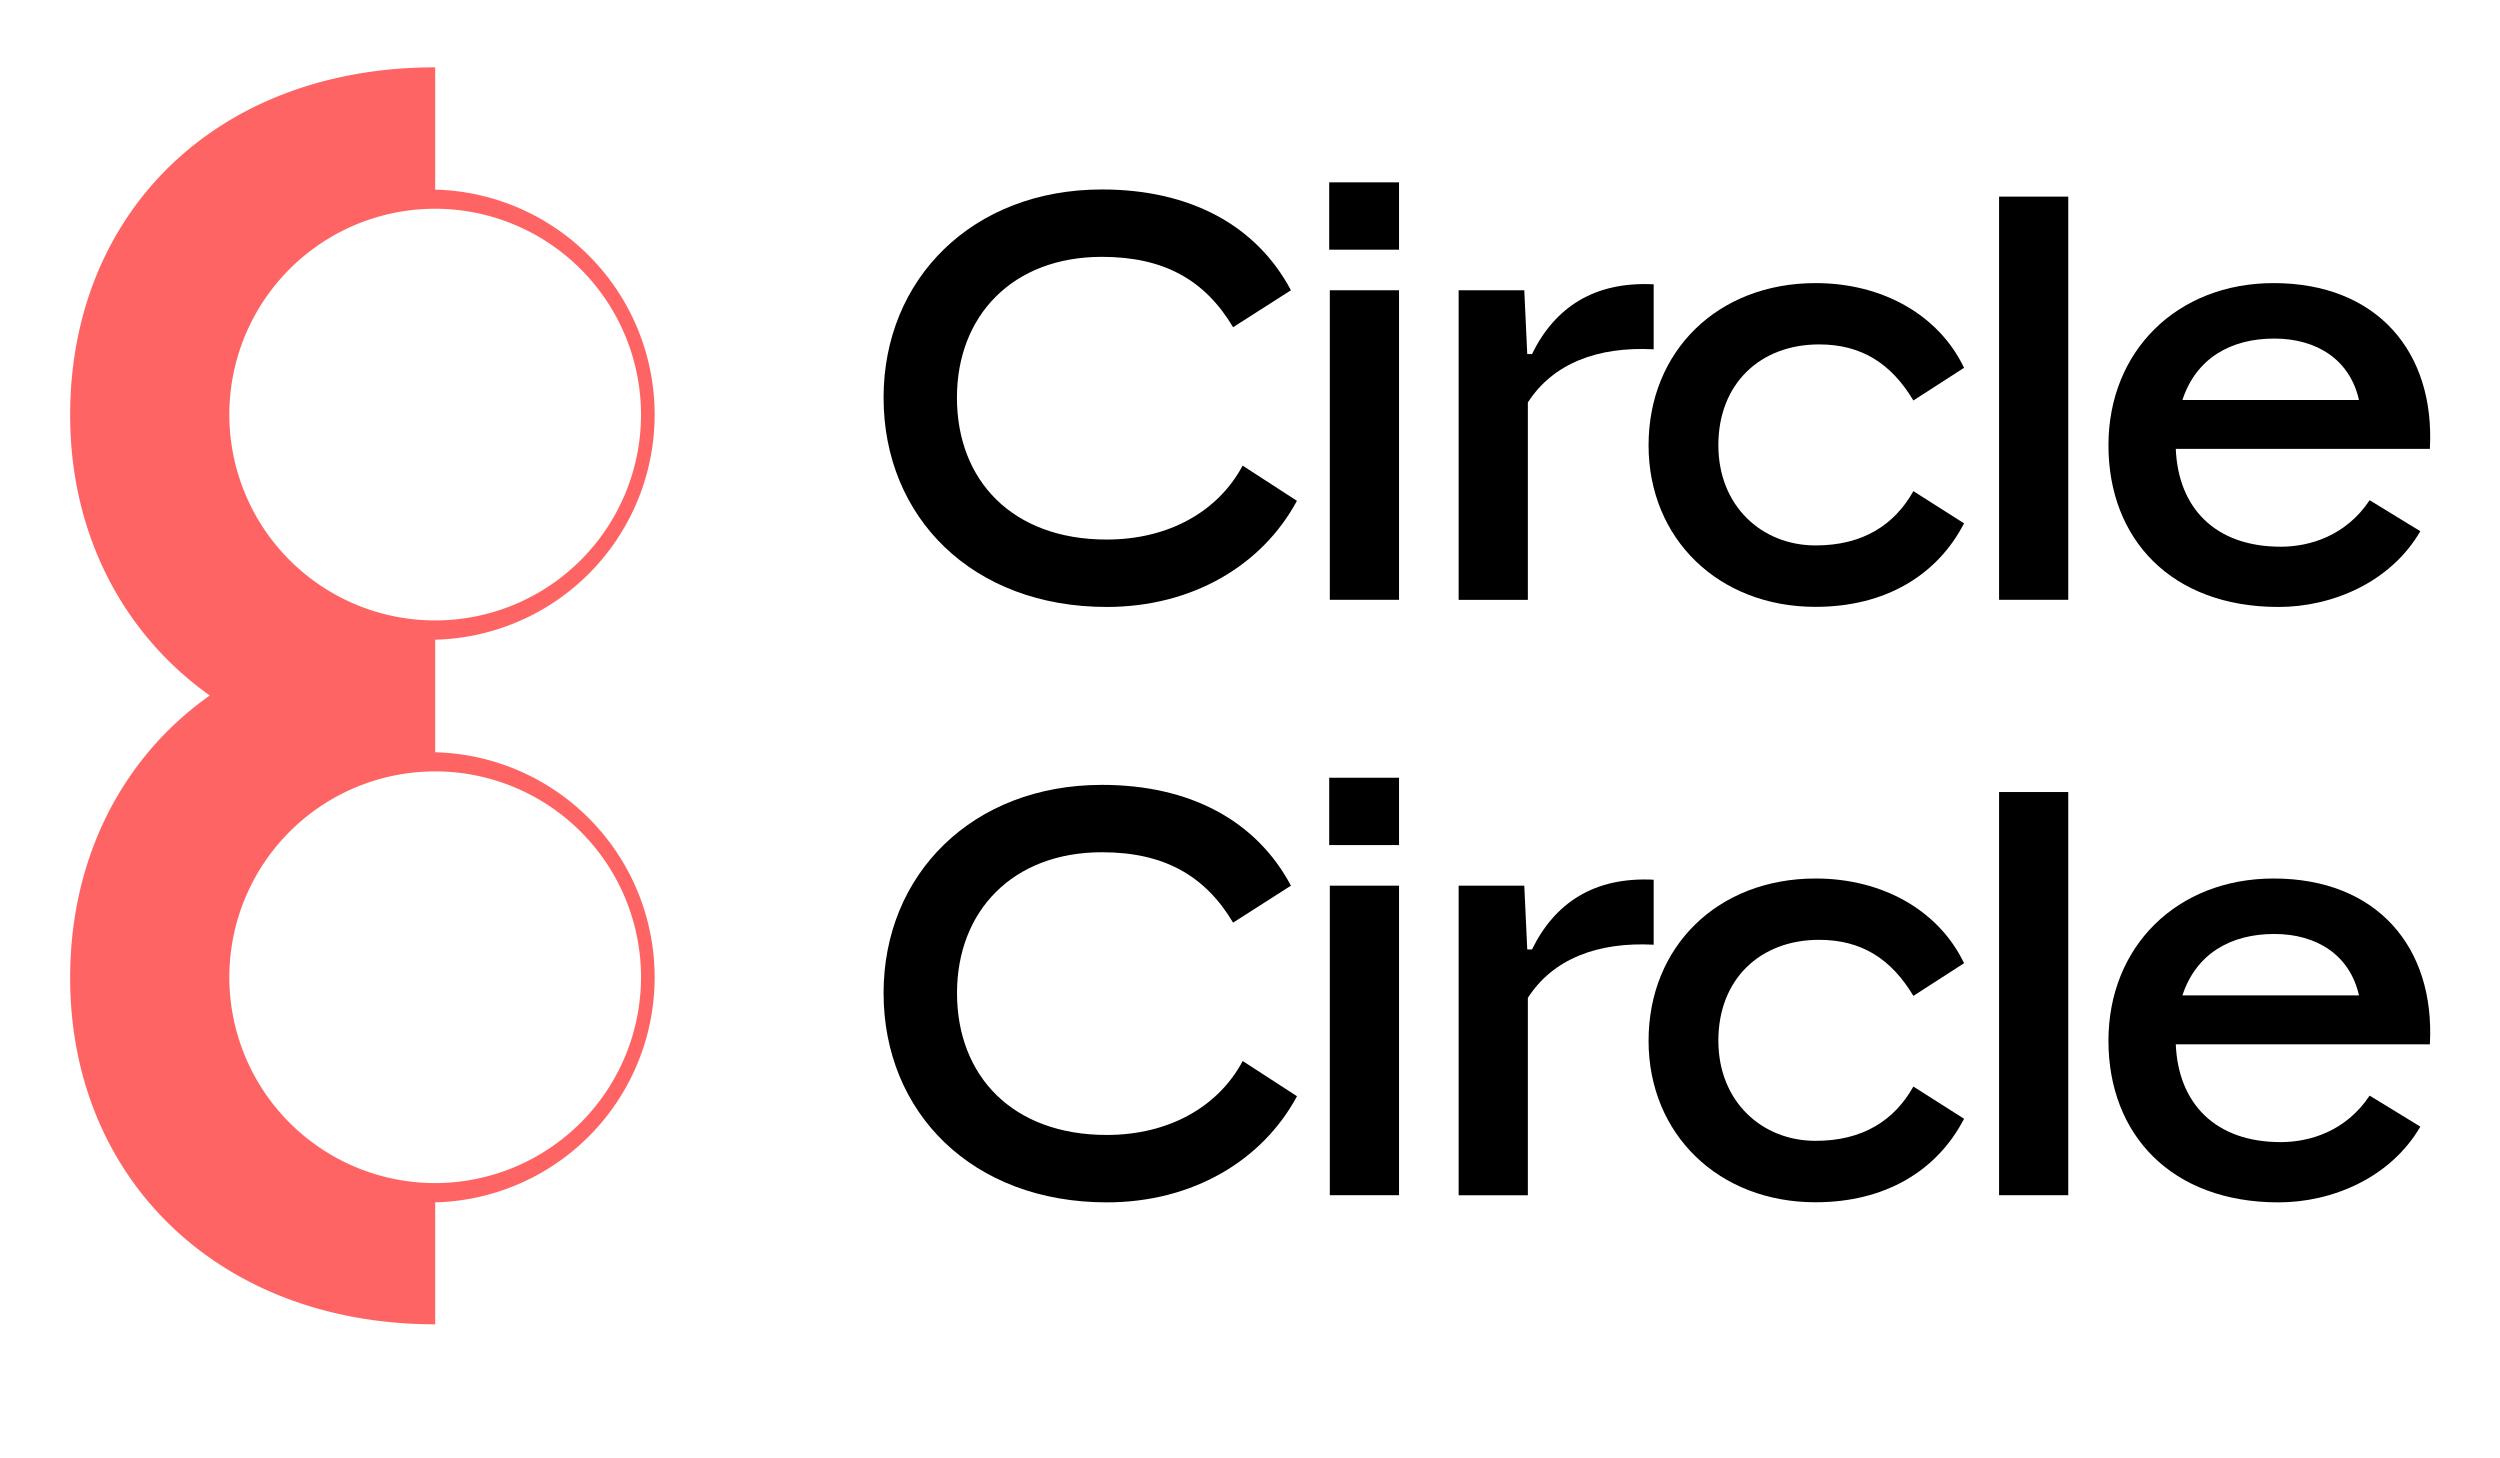 <svg id="Layer_1" data-name="Layer 1" xmlns="http://www.w3.org/2000/svg" viewBox="0 0 705.4 411.31"><defs><style>.cls-1{fill:#ff6464;}</style></defs><path d="M249.31,112.19c0-33.49,25.08-58.73,61.6-58.73,24.9,0,43.58,10.1,53.34,28.44L347.93,92.33C340,79,328.41,72.47,310.91,72.47c-25.25,0-40.9,16.67-40.9,39.72,0,23.39,15.65,40.05,42.24,40.05,17.5,0,31.47-7.91,38.37-20.86l15.32,9.93c-9.77,18.17-29.46,29.95-53.69,29.95C274.39,171.26,249.31,146,249.31,112.19Z"/><path d="M375.05,70.45v-19h19.7v19Zm.17,98.79V81.9h19.53v87.34Z"/><path d="M432.27,99.91c6.4-13.13,17.51-20.54,34.33-19.69V98.56c-15.81-.84-28.44,4-35.5,15v55.7H411.57V81.9h18.52l.84,18Z"/><path d="M465.16,125.65c0-26.59,19.52-45.77,47.12-45.77,19,0,34.83,9.09,41.9,23.9L539.88,113c-6.23-10.43-14.64-15.82-26.59-15.82-16.66,0-28.44,11.11-28.44,28.44,0,17.17,12.28,28.28,27.43,28.28,13.29,0,22.21-5.73,27.6-15.32l14.3,9.09c-7.57,14.64-22.21,23.56-41.9,23.56C485,171.26,465.16,152.08,465.16,125.65Z"/><path d="M564.06,169.24V55.48h19.52V169.24Z"/><path d="M685.61,126.66H613.92c.68,16.66,11.11,27.6,29.62,27.6,8.08,0,18.34-3,25.08-13.12l14.3,8.75c-8.41,14.47-24.91,21.37-40,21.37-30.29,0-48-19.18-48-45.61,0-26.59,19.35-45.77,46.61-45.77C670.64,79.88,687.13,99.23,685.61,126.66Zm-20-13.8c-2.53-11.27-11.78-17.33-23.9-17.33-12.28,0-22.05,5.55-25.92,17.33Z"/><path d="M249.31,280.19c0-33.49,25.08-58.73,61.6-58.73,24.9,0,43.58,10.1,53.34,28.44l-16.32,10.43c-7.91-13.29-19.52-19.86-37-19.86-25.25,0-40.9,16.67-40.9,39.72,0,23.39,15.65,40.05,42.24,40.05,17.5,0,31.47-7.91,38.37-20.86l15.32,9.93c-9.77,18.17-29.46,29.95-53.69,29.95C274.39,339.26,249.31,314,249.31,280.19Z"/><path d="M375.05,238.45v-19h19.7v19Zm.17,98.79V249.9h19.53v87.34Z"/><path d="M432.27,267.91c6.4-13.13,17.51-20.54,34.33-19.69v18.34c-15.81-.84-28.44,4-35.5,15v55.7H411.57V249.9h18.52l.84,18Z"/><path d="M465.16,293.65c0-26.59,19.52-45.77,47.12-45.77,19,0,34.83,9.09,41.9,23.9L539.88,281c-6.23-10.43-14.64-15.82-26.59-15.82-16.66,0-28.44,11.11-28.44,28.44,0,17.17,12.28,28.28,27.43,28.28,13.29,0,22.21-5.73,27.6-15.32l14.3,9.09c-7.57,14.64-22.21,23.56-41.9,23.56C485,339.26,465.16,320.08,465.16,293.65Z"/><path d="M564.06,337.24V223.48h19.52V337.24Z"/><path d="M685.61,294.66H613.92c.68,16.66,11.11,27.6,29.62,27.6,8.08,0,18.34-3,25.08-13.12l14.3,8.75c-8.41,14.47-24.91,21.37-40,21.37-30.29,0-48-19.18-48-45.61,0-26.59,19.35-45.77,46.61-45.77C670.64,247.88,687.13,267.23,685.61,294.66Zm-20-13.8c-2.53-11.27-11.78-17.33-23.9-17.33-12.28,0-22.05,5.55-25.92,17.33Z"/><path class="cls-1" d="M122.79,339.26h0a63.52,63.52,0,0,0,0-127h0V180.5h0a63.52,63.52,0,0,0,0-127h0V19c-61.81,0-103,41.13-103,98.13,0,33.63,15,61.78,39.4,79.11-24.54,17.35-39.4,45.68-39.4,79.66,0,56.65,41.91,97.77,103,97.77ZM180.87,117A58.08,58.08,0,1,1,122.8,58.9,58.14,58.14,0,0,1,180.87,117ZM122.8,333.82a58.08,58.08,0,1,1,58.07-58.08A58.15,58.15,0,0,1,122.8,333.82Z"/></svg>
